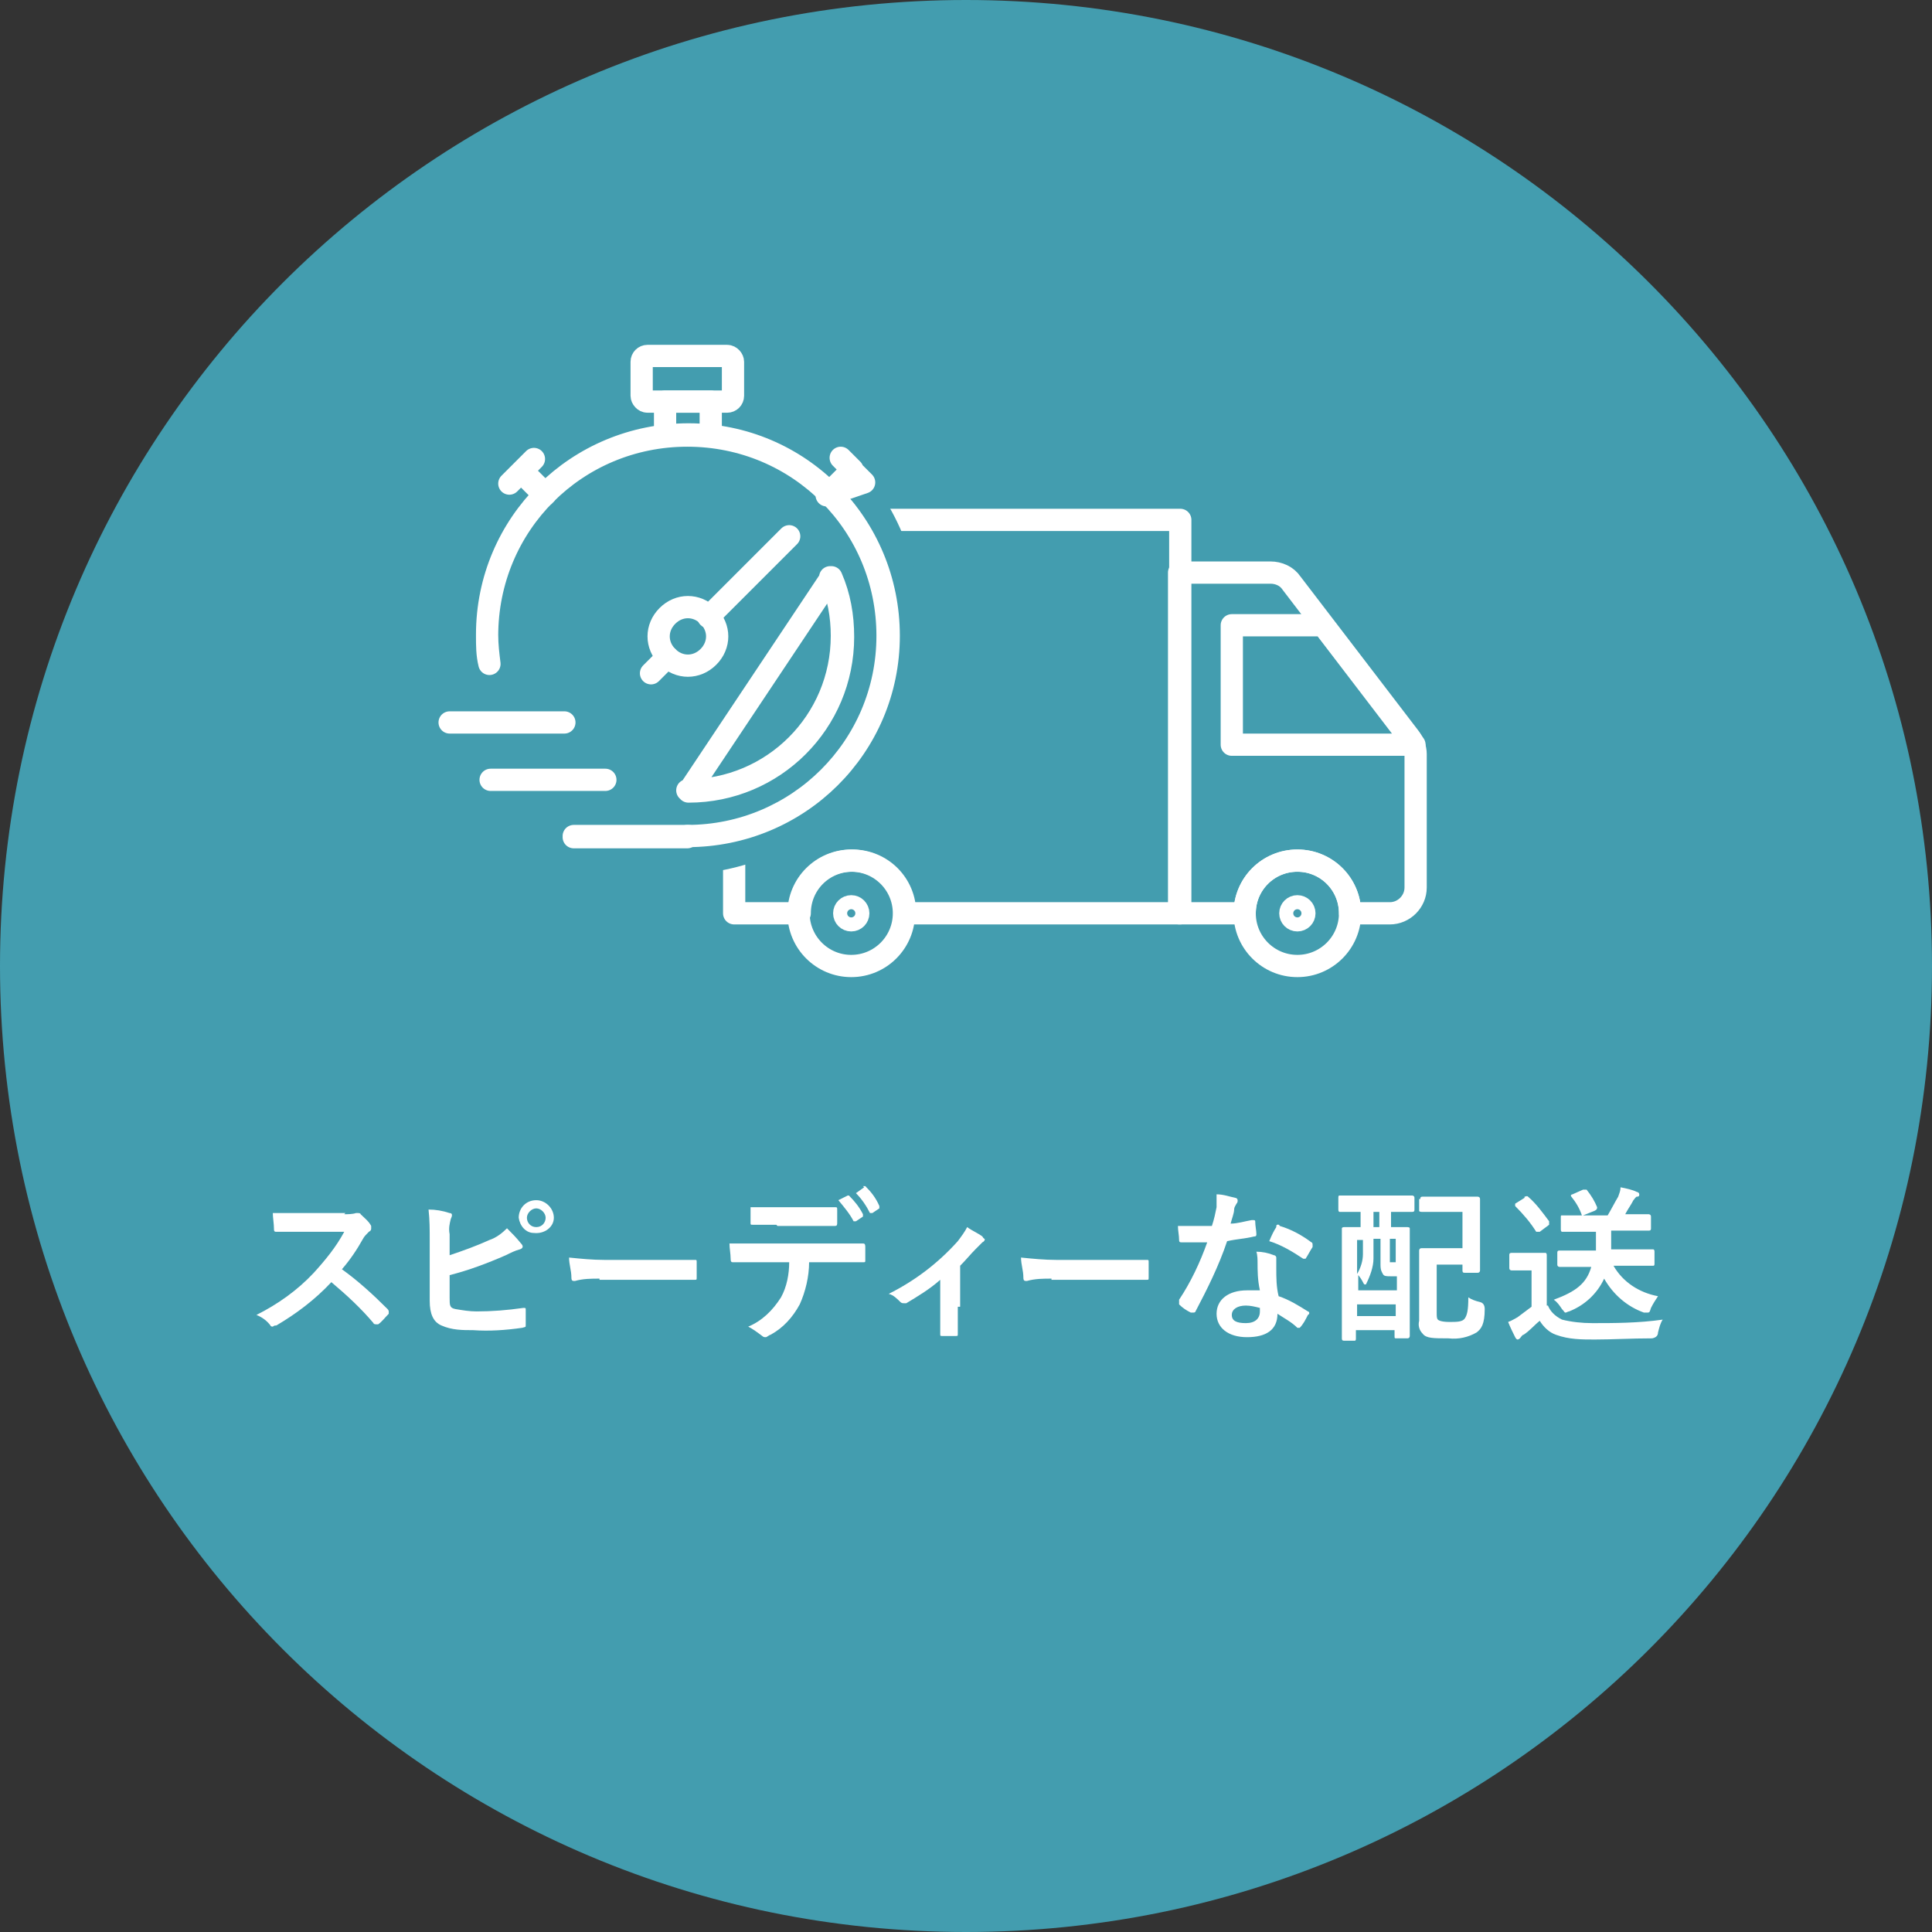 <?xml version="1.0" encoding="UTF-8"?>
<svg xmlns="http://www.w3.org/2000/svg" version="1.1" viewBox="0 0 165 165">
  <rect x="0" y="0" width="165" height="165" fill="#333333" stroke="none"/>
  <defs>
    <style>
      .cls-1 {
        fill: none;
        stroke: #fff;
        stroke-linecap: round;
        stroke-linejoin: round;
        stroke-width: 1.9px;
      }

      .cls-2 {
        fill: #439daf;
      }

      .cls-3 {
        fill: #fff;
      }
    </style>
  </defs>
  <!-- Generator: Adobe Illustrator 28.7.5, SVG Export Plug-In . SVG Version: 1.2.0 Build 176)  -->
  <g>
    <g id="_2">
      <path class="cls-2" d="M82.5,0h0c45.6,0,82.5,36.9,82.5,82.5h0c0,45.6-36.9,82.5-82.5,82.5h0C36.9,165,0,128.1,0,82.5h0C0,36.9,36.9,0,82.5,0Z"/>
      <path class="cls-3" d="M29.4,103.7c.3,0,.7,0,1-.1,0,0,.1,0,.2,0,0,0,.2,0,.2.1.3.3.7.6.9,1,0,0,0,.1,0,.2,0,.1,0,.2-.2.3-.2.2-.4.4-.5.6-.5.9-1.1,1.8-1.8,2.6,1.4,1,2.7,2.2,3.9,3.4,0,0,.1.1.1.2,0,0,0,.2,0,.2-.3.3-.6.7-.9.9,0,0-.1,0-.2,0,0,0-.2,0-.2-.1-1.1-1.3-2.3-2.4-3.6-3.5-1.4,1.5-3,2.7-4.7,3.7-.1,0-.2,0-.3.1,0,0-.2,0-.2-.1-.3-.4-.7-.7-1.2-.9,1.8-.9,3.5-2.1,4.9-3.6,1-1.1,1.9-2.2,2.6-3.5h-3.6c-.7,0-1.5,0-2.2,0-.1,0-.2,0-.2-.2,0-.5-.1-1-.1-1.4h6.2Z"/>
      <path class="cls-3" d="M38.4,107.2c1.2-.4,2.3-.8,3.4-1.3.6-.2,1.1-.6,1.5-1,.4.4.8.8,1.2,1.3.2.2.2.4-.1.5-.4.1-.8.3-1.2.5-1.6.7-3.2,1.3-4.8,1.7v1.9c0,.7,0,.9.5,1,.6.1,1.2.2,1.8.2,1.3,0,2.6-.1,4-.3.2,0,.2,0,.2.2,0,.4,0,.9,0,1.2s0,.2-.3.3c-1.4.2-2.8.3-4.2.2-.9,0-1.8,0-2.7-.4-.7-.3-1-1-1-2.1v-5.2c0-.9,0-1.7-.1-2.6.6,0,1.2.1,1.8.3.3,0,.2.3.1.5-.1.4-.2.8-.1,1.3v1.9ZM47.3,104c0,.8-.8,1.4-1.7,1.3-.7,0-1.2-.6-1.3-1.3,0-.8.6-1.5,1.5-1.5,0,0,0,0,0,0,.8,0,1.5.7,1.5,1.5,0,0,0,0,0,0ZM45,104c0,.4.3.8.8.8,0,0,0,0,0,0,.5,0,.8-.4.8-.8s-.4-.8-.8-.8c-.4,0-.8.4-.8.8,0,0,0,0,0,0h0Z"/>
      <path class="cls-3" d="M51.2,109.2c-.7,0-1.4,0-2.1.2-.2,0-.3,0-.3-.3,0-.6-.2-1.1-.2-1.7,1,.1,2,.2,3,.2h7.7c.2,0,.2,0,.2.2,0,.4,0,.9,0,1.3,0,.2,0,.2-.2.2h-8.1Z"/>
      <path class="cls-3" d="M69.1,107.8c0,1.2-.3,2.5-.8,3.6-.6,1.1-1.4,2-2.5,2.6-.1,0-.3.2-.4.2-.1,0-.2,0-.3-.1-.4-.3-.8-.6-1.2-.8,1.2-.5,2.1-1.4,2.8-2.5.5-.9.7-2,.7-3h-2.7c-.7,0-1.4,0-2.1,0-.1,0-.2,0-.2-.3,0-.4-.1-.9-.1-1.3.8,0,1.6,0,2.4,0h6.3c1.1,0,1.9,0,2.7,0,.1,0,.2,0,.2.3,0,.4,0,.7,0,1.1,0,.2,0,.2-.2.2-.7,0-1.7,0-2.7,0h-1.9ZM66.3,104.6c-.6,0-1.2,0-2,0-.2,0-.2,0-.2-.2,0-.3,0-.8,0-1.3,1,0,1.7,0,2.3,0h4.9c.2,0,.2,0,.2.3,0,.3,0,.7,0,1,0,.2,0,.3-.2.3h-4.9ZM72.3,102.1c0,0,.1,0,.2,0,.5.5.9,1,1.2,1.6,0,0,0,.2,0,.2l-.6.4c0,0-.2,0-.2,0-.3-.6-.8-1.2-1.3-1.8l.8-.4ZM73.7,101.3c0,0,.1,0,.2,0,.5.5.9,1,1.2,1.7,0,0,0,.2,0,.2,0,0,0,0,0,0l-.6.4c0,0-.2,0-.2,0,0,0,0,0,0,0-.3-.6-.7-1.2-1.2-1.7l.7-.5Z"/>
      <path class="cls-3" d="M81.8,111.6v2.3c0,.2,0,.2-.2.2-.4,0-.8,0-1.1,0-.2,0-.2,0-.2-.2v-4.6c-.9.8-1.9,1.4-2.9,2,0,0-.1,0-.2,0-.1,0-.2,0-.3-.1-.3-.3-.6-.6-1-.7,2.2-1.1,4.2-2.6,5.9-4.5.3-.4.6-.8.8-1.2.4.3.9.5,1.3.8,0,0,.1.2.2.2,0,.1,0,.2-.2.3-.2.2-.4.4-.6.6-.4.4-.8.9-1.3,1.4v3.5Z"/>
      <path class="cls-3" d="M89.8,109.2c-.7,0-1.4,0-2.1.2-.2,0-.3,0-.3-.3,0-.6-.2-1.1-.2-1.7,1,.1,2,.2,3,.2h7.7c.2,0,.2,0,.2.2,0,.4,0,.9,0,1.3,0,.2,0,.2-.2.2h-8.1Z"/>
      <path class="cls-3" d="M107,104.2c.1,0,.2,0,.2.1,0,.4.1.8.1,1.1,0,.1,0,.2-.2.2-.8.2-1.4.2-2.3.4-.7,2.1-1.7,4.1-2.7,6,0,0,0,.1-.2.1,0,0-.1,0-.2,0-.4-.2-.7-.4-1-.7,0,0,0,0,0-.2,0,0,0-.1,0-.2,1-1.5,1.8-3.2,2.4-4.9h-2.2c-.1,0-.2,0-.2-.2,0-.4-.1-.8-.1-1.2.6,0,.9,0,1.3,0,.5,0,1.1,0,1.6,0,.2-.6.3-1.1.4-1.6,0-.4,0-.8,0-1.1.6,0,1.1.2,1.6.3.1,0,.2.1.2.2,0,.1,0,.2-.1.3-.1.2-.2.3-.2.5,0,.3-.2.8-.3,1.2.6,0,1.2-.2,1.8-.3ZM107.4,107.9c0-.3,0-.7-.1-1,.5,0,1,.1,1.5.3.1,0,.2.1.2.2,0,0,0,0,0,0,0,0,0,.2,0,.3,0,.2,0,.4,0,.6,0,.8,0,1.6.2,2.4.9.3,1.7.8,2.5,1.3.1,0,.2.2,0,.3-.2.4-.4.8-.7,1.1,0,0,0,0-.1,0,0,0-.1,0-.1,0-.5-.5-1.1-.8-1.7-1.2,0,1.4-1,2-2.6,2s-2.6-.8-2.6-2,1-2,2.6-2c.4,0,.7,0,1.1,0-.2-.9-.2-1.7-.2-2.4h0ZM106.4,111.5c-.7,0-1.2.3-1.2.8s.4.7,1.2.7,1.2-.4,1.2-1c0,0,0-.2,0-.3-.4-.1-.8-.2-1.2-.2h0ZM109,104.7c0-.1.2-.2.3,0,1,.3,1.9.8,2.7,1.4,0,0,.1,0,.1.2,0,0,0,.1,0,.2-.2.3-.4.7-.6,1,0,0,0,0-.1,0,0,0,0,0-.1,0-.9-.6-1.9-1.2-2.9-1.5.2-.5.4-.9.6-1.2h0Z"/>
      <path class="cls-3" d="M116.1,103.5h-1.7c0,0-.1,0-.1-.2v-1c0-.1,0-.2.1-.2h6.2c0,0,.2,0,.2.2v1c0,.1,0,.2-.2.2h-1.8v1.3h1.4c0,0,.2,0,.2.1v9.2c0,0,0,.2-.2.2h-.9c-.2,0-.2,0-.2-.2v-.5h-3.3v.7c0,.1,0,.2-.1.2h-.9c-.1,0-.2,0-.2-.2v-9.4c0,0,0-.1.2-.1h1.4v-1.3h-.2ZM117.3,105.9v1.6c0,.7-.3,1.5-.6,2.1,0,0,0,.1-.1.1s-.1,0-.2-.2c-.1-.2-.3-.5-.4-.6v1.3h3.3v-1.2h-.5c-.4,0-.6,0-.7-.2s-.2-.3-.2-.8v-2.2h-.6ZM115.9,108.8c.3-.5.5-1.1.5-1.7v-1.2h-.5v2.9ZM119.2,112.4v-1h-3.3v1h3.3ZM117.8,104.8v-1.3h-.5v1.3h.5ZM118.7,105.9v1.9c0,0,.1,0,.3,0h.2v-2h-.5ZM121.3,102.4c0-.1,0-.2.2-.2h4.7c0,0,.2,0,.2.2v6.1c0,0,0,.2-.2.2h-1.1c-.1,0-.2,0-.2-.2v-.5h-2.2v4.1c0,.3,0,.5.1.6s.4.2,1,.2,1.1,0,1.3-.3.3-.7.3-1.8c.3.2.6.3,1,.4q.4.1.4.6c0,1.3-.3,1.7-.7,2-.7.4-1.5.6-2.4.5-1.3,0-1.9,0-2.2-.4-.3-.3-.4-.7-.3-1.1v-6c0,0,0-.2.2-.2h3.5v-3.1h-3.5c0,0-.2,0-.2-.1v-1Z"/>
      <path class="cls-3" d="M132.2,111.5c.2.5.6.9,1.2,1.2.8.2,1.7.3,2.6.3,1.8,0,3.9,0,6-.3-.2.3-.3.7-.4,1.1q0,.4-.5.5c-1.8,0-3.4.1-4.9.1-1.1,0-2.2,0-3.3-.4-.6-.2-1.1-.7-1.4-1.2-.5.4-.9.9-1.4,1.2-.1,0-.2.2-.3.3,0,0-.1.1-.2.1,0,0-.1,0-.2-.2-.2-.4-.4-.8-.6-1.3.3-.1.6-.3.8-.4.4-.3.8-.6,1.2-.9v-3.1h-1.7c0,0-.2,0-.2-.2v-1.1c0-.1,0-.2.2-.2h2.9c0,0,.1,0,.1.2v4.3ZM130.2,102.2c.1,0,.2-.1.3,0,.7.6,1.2,1.3,1.8,2.1,0,.1,0,.2,0,.3l-.8.6s-.1,0-.2,0c0,0,0,0-.1,0-.5-.8-1.1-1.5-1.8-2.2,0-.1,0-.2,0-.2l.8-.5ZM135.1,108.2h-1.9c0,0-.2,0-.2-.2v-1c0-.1,0-.2.2-.2h3.1v-1.6h-2.9c0,0-.1,0-.1-.2v-1c0-.2,0-.2.1-.2h1.7c-.2-.6-.5-1.1-.9-1.6-.1-.1,0-.2.1-.2l.9-.4c.2,0,.2,0,.3,0,.4.5.7,1,.9,1.5,0,.1,0,.2-.2.3l-1,.4h2.1c.3-.5.6-1.1.9-1.6.1-.3.2-.5.2-.8.5.1,1,.2,1.4.4.1,0,.2.1.2.2,0,.1,0,.2-.2.2-.1,0-.2.2-.3.3-.2.4-.5.8-.7,1.2h2c0,0,.2,0,.2.2v1c0,.1,0,.2-.2.2h-3.2c0,.6,0,1.1,0,1.6h3.6c0,0,.1,0,.1.2v1c0,.1,0,.2-.1.2h-3.4c.8,1.4,2.2,2.3,3.8,2.6-.2.3-.4.6-.6,1-.1.3-.1.4-.3.4-.1,0-.2,0-.3,0-1.4-.5-2.6-1.5-3.4-2.9-.6,1.3-1.7,2.3-3,2.8-.1,0-.2.1-.3.1-.1,0-.1-.1-.3-.3-.2-.3-.4-.6-.7-.8,1.9-.7,2.8-1.4,3.2-2.8h-1Z"/>
      <circle class="cls-1" cx="72.7" cy="78" r="4.5"/>
      <circle class="cls-1" cx="72.7" cy="78" r=".6"/>
      <circle class="cls-1" cx="110.8" cy="78" r="4.5"/>
      <circle class="cls-1" cx="110.8" cy="78" r=".6"/>
      <path class="cls-1" d="M120.4,63l-10.1-13.2c-.4-.6-1.1-.9-1.8-.9h-7.8v29.1h5.6c0-2.5,2-4.5,4.5-4.5s4.5,2,4.5,4.5h3.4c1.2,0,2.2-1,2.2-2.2v-11.4c0-.5-.2-1-.5-1.4Z"/>
      <polygon class="cls-1" points="113 53.4 105.2 53.4 105.2 63.6 120.8 63.6 113 53.4"/>
      <path class="cls-1" d="M100.7,44.4h-38v33.6h5.6c0-2.5,2-4.5,4.5-4.5s4.5,2,4.5,4.5h23.5v-33.6Z"/>
      <circle class="cls-2" cx="57.7" cy="53.7" r="21"/>
      <path class="cls-1" d="M58.7,71.5h-9.7M49,71.4h9.8-9.8Z"/>
      <path class="cls-1" d="M51.7,66.6h-9.8,9.8Z"/>
      <path class="cls-1" d="M48.2,61.7h-9.8,9.8s0,0,0,0Z"/>
      <path class="cls-1" d="M58.7,71.4c9.4,0,17.1-7.6,17.1-17.1s-7.6-17.1-17.1-17.1-17.1,7.6-17.1,17.1c0,.8,0,1.6.2,2.4h0c-.1-.8-.2-1.6-.2-2.5,0-9.5,7.7-17.1,17.2-17.1s17.1,7.7,17.1,17.2c0,9.5-7.7,17.1-17.2,17.1,0,0,0,0,0,0h0Z"/>
      <path class="cls-1" d="M58.7,67.5c7.3,0,13.2-5.9,13.2-13.2,0-1.7-.3-3.4-1-5M71,49.3c.7,1.6,1,3.3,1,5.1,0,7.3-5.9,13.2-13.2,13.2l12.2-18.3Z"/>
      <path class="cls-1" d="M71.8,39.1l1,1-2,2M70.8,42.2h0l2-2,1,1h0s0,0,0,0l-3.2,1.1Z"/>
      <path class="cls-1" d="M45.6,39.2h0l-2.1,2.1M43.5,41.3h0l1-1,2,2h0M46.6,42.2l-2-2,2,2Z"/>
      <rect class="cls-1" x="56.8" y="34.3" width="3.9" height="2.9"/>
      <rect class="cls-1" x="54.8" y="30.4" width="7.8" height="3.9" rx=".5" ry=".5"/>
      <path class="cls-1" d="M60.5,56.1c-1,1-2.5,1-3.5,0-1-1-1-2.5,0-3.5,1-1,2.5-1,3.5,0h0c1,1,1,2.5,0,3.5Z"/>
      <path class="cls-1" d="M60.5,52.7h0l6.9-6.9h0l-6.9,6.9h0Z"/>
      <path class="cls-1" d="M55.6,57.5h0l1.4-1.4h0s-1.4,1.4-1.4,1.4h0Z"/>
    </g>
  </g>
</svg>